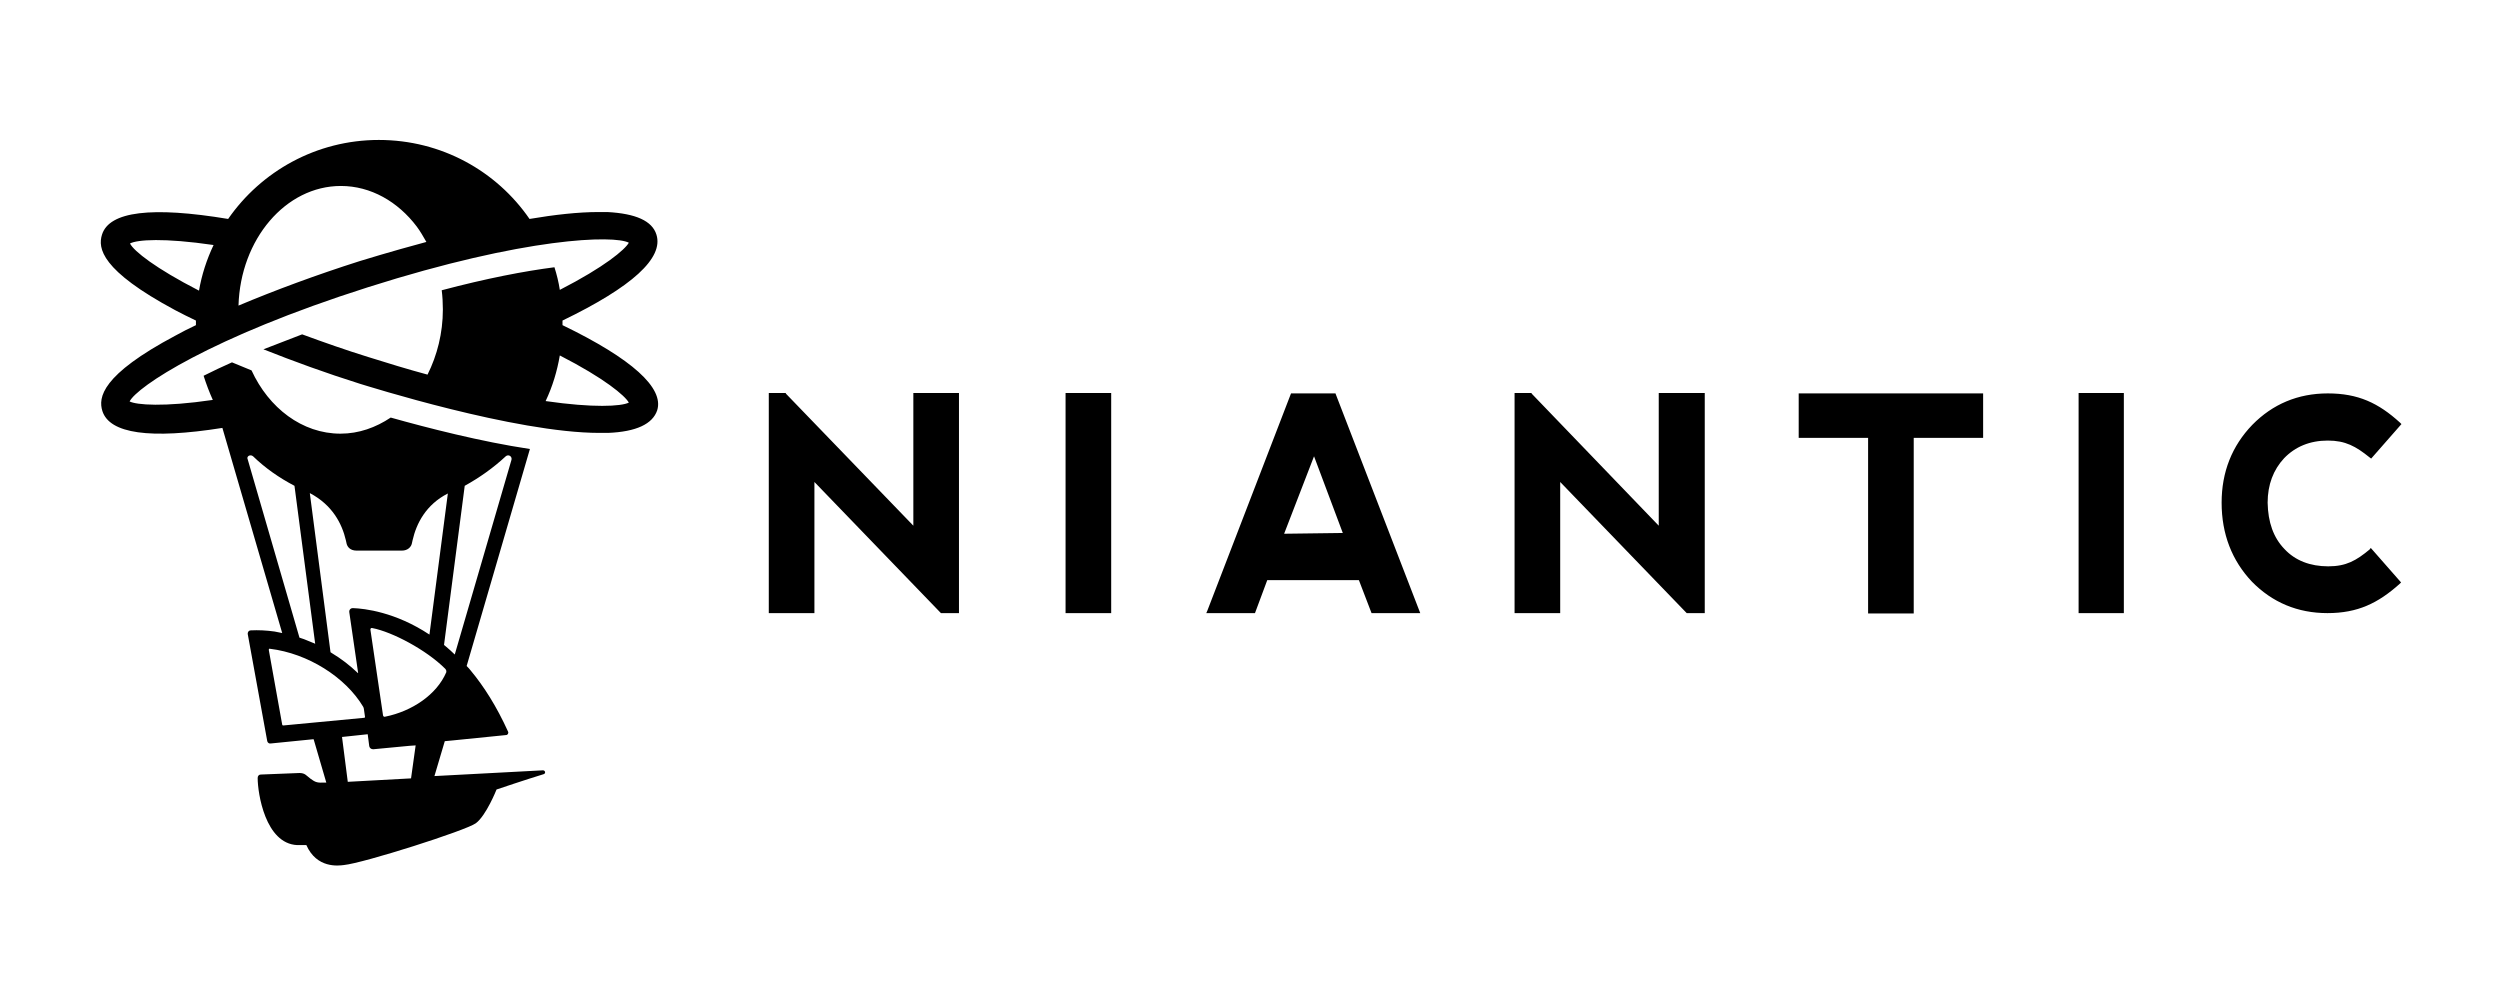 <svg width="652" height="262" viewBox="0 0 652 262" fill="none" xmlns="http://www.w3.org/2000/svg">
<path fill-rule="evenodd" clip-rule="evenodd" d="M238.2 102.6V137.1L205 102.7L204.9 102.5H200.5V159.9H212.4V125.7L245.2 159.7L245.4 159.9H250.1V102.5H238.2V102.6ZM277.9 159.9H289.799V102.5H277.9V159.9ZM336.699 102.6L314.9 159.2L314.6 159.9H327.299L330.5 151.3H354.4L357.699 159.9H370.4L348.4 102.9L348.299 102.6H336.699V102.6ZM342.699 119L350.199 139L334.9 139.2L342.699 119ZM432.6 102.6V137.1L399.5 102.7L399.4 102.5H395V159.9H406.9V125.7L439.7 159.7L439.9 159.9H444.6V102.5H432.6V102.6ZM469.1 102.6V114.2H487.2V160H499.1V114.2H517.2V102.6H469.1ZM542.099 159.9H553.899V102.5H542.099V159.9ZM618 143.3C614.5 146.2 611.9 147.7 607.2 147.7C602.5 147.7 598.599 146.2 595.799 143.2C592.899 140.2 591.499 136.2 591.399 131.1C591.399 126.4 592.9 122.5 595.7 119.5C598.6 116.5 602.399 114.9 607.099 114.9C611.699 114.9 614.4 116.4 618 119.3L618.399 119.6L626.299 110.6L625.899 110.2C620.299 105.1 614.999 102.6 607.099 102.6C599.299 102.6 592.699 105.4 587.399 110.8C582.099 116.3 579.399 123.1 579.399 131.1C579.399 139.3 582.099 146.2 587.299 151.7C592.599 157.1 599.2 159.9 607 159.9C614.9 159.9 620.199 157.3 625.799 152.3L626.2 151.9L618.299 142.9L618 143.3ZM142.3 104.6C144.1 100.8 145.3 96.8 146 92.7C157.7 98.7 163 103.2 164 105C162 106 154.7 106.4 142.3 104.6ZM93.799 68.1C82.499 71.7 71.7 75.7 62.2 79.7C62.7 62.4 74.499 48.5 88.9 48.5C96.7 48.5 103.8 52.6 108.7 59.1C109.6 60.3 110.4 61.7 111.2 63.1C101.5 65.7 94.499 67.9 93.799 68.1ZM33.9 63.5C35.8 62.5 42.7 62 55.7 63.9C53.9 67.7 52.599 71.7 51.9 75.8C40.599 70 34.9 65.5 33.9 63.5ZM65.999 119C69.2 122.1 72.799 124.6 76.799 126.7L82.2 167.9C81.999 167.8 81.799 167.7 81.499 167.6C80.799 167.3 79.999 167 79.299 166.7C78.9 166.6 78.499 166.4 78.1 166.3L64.6 119.8C64.2 119 65.299 118.4 65.999 119ZM90.2 140.9L90.4 141.8C90.6 142.6 91.299 143.6 92.999 143.6H104.8C106.4 143.6 107.2 142.6 107.4 141.8L107.6 140.9C108.6 136.5 111.1 131.6 116.8 128.7L112 165.5C103.1 159.6 94.999 158.7 92.1 158.6H91.999C91.4 158.6 90.999 159.1 91.1 159.7L93.4 175.5C93.4 175.5 93.299 175.6 93.299 175.5C91.2 173.5 88.999 171.8 86.499 170.3L86.2 170.1L80.799 128.6C86.7 131.7 89.2 136.6 90.2 140.9ZM131.9 119C132.6 118.4 133.6 119 133.4 119.9L118.6 170.7C117.9 170 117.1 169.3 116.4 168.7C116.2 168.5 116 168.4 115.8 168.2L121.2 126.7C125 124.6 128.7 122 131.9 119ZM116.4 175.3C113.9 181.2 107.4 185.5 100.5 186.9C100.2 187 99.999 186.9 99.9 186.6L96.6 164.2C96.6 163.9 96.799 163.7 97.1 163.8C102.3 164.8 111.2 169.5 116.1 174.4C116.5 174.8 116.4 175.2 116.4 175.3ZM107.2 203L90.7 203.9L89.2 192.2L91.1 192L95.799 191.5H95.9L96.299 194.6C96.4 195.1 96.799 195.4 97.299 195.4H97.4L106.9 194.5L108.4 194.4L107.2 203ZM73.9 189.2C73.7 189.2 73.6 189.1 73.6 189L70.1 169.5C70.1 169.3 70.2 169.1 70.4 169.2C80.299 170.4 90.1 176.6 94.7 184.3C94.799 184.5 94.9 184.7 94.9 184.9L95.2 187C95.2 187.1 95.1 187.2 94.999 187.2L73.9 189.2ZM146.7 84.8C146.7 84.6 146.7 84.5 146.7 84.3C146.7 84.1 146.7 83.8 146.7 83.6C164.9 74.8 173.1 67.3 171.2 61.2C170.1 57.6 165.8 55.7 158.4 55.3C157.6 55.3 156.9 55.3 156.1 55.3C150.8 55.3 144.6 56 138.1 57.1C129.5 44.6 115.1 36.5 98.799 36.5C82.499 36.5 68.1 44.7 59.499 57.1C39.599 53.8 28.5 55.1 26.599 61.2C25.5 64.7 26.299 70.5 45.7 80.9C47.4 81.8 49.2 82.7 51.099 83.6C51.099 83.8 51.099 84.1 51.099 84.3C51.099 84.5 51.099 84.6 51.099 84.8C49.2 85.7 47.4 86.6 45.8 87.5C26.399 97.8 25.599 103.7 26.7 107.2C28.599 113.1 39.099 114.6 57.999 111.6L73.6 165.1C72.9 165 72.299 164.8 71.6 164.7C69.499 164.4 67.4 164.3 65.4 164.4C64.9 164.4 64.6 164.8 64.6 165.3L69.7 193.3C69.799 193.7 70.2 194 70.6 193.9L81.6 192.8H81.799L85.1 204.1H84.2C82.499 204.2 81.999 203.8 80.999 203.1C79.9 202.3 79.6 201.6 78.1 201.6L67.999 202C67.499 202 67.2 202.4 67.2 202.9C67.2 206.9 69.2 220 77.499 220.4C78.1 220.4 78.9 220.4 79.9 220.4C82.6 226.5 88.2 225.8 89.7 225.6C94.799 225.1 121.5 216.6 124.1 214.7C126.8 212.7 129.5 205.9 129.5 205.9C129.5 205.9 137.5 203.2 141.8 201.9C142.4 201.7 142.2 200.9 141.6 200.9L113.3 202.4L116 193.3L118.1 193.1L132 191.7C132.4 191.7 132.7 191.2 132.5 190.8C129.5 184.2 126.2 179 122.7 174.8C122.4 174.4 122.1 174.1 121.7 173.7L138.2 117.1C125.5 115.2 111.5 111.6 101.9 108.9C97.999 111.5 93.6 113.1 88.799 113.1C78.799 113.1 70.1 106.4 65.6 96.6C63.9 95.9 62.2 95.2 60.499 94.5C57.999 95.6 55.499 96.8 53.099 98C53.8 100.2 54.599 102.3 55.499 104.3C42.599 106.2 35.599 105.6 33.8 104.7C35.7 100.9 54.8 88 95.999 74.9C137.2 61.8 160.2 61.3 164 63.3C163 65.1 157.7 69.6 146 75.6C145.7 73.6 145.2 71.6 144.6 69.7C136.8 70.7 126.9 72.6 115.2 75.7C115.4 77.3 115.5 79 115.5 80.7C115.5 86.9 114 92.7 111.5 97.7C106.3 96.3 101.1 94.7 95.999 93.1C90.2 91.3 84.499 89.3 78.799 87.2C75.4 88.5 71.999 89.8 68.7 91.1C76.499 94.2 84.999 97.3 93.9 100.1C95.6 100.6 134.4 112.9 156.3 112.9C157.1 112.9 157.8 112.9 158.6 112.9C165.9 112.6 170.2 110.6 171.4 107C173.2 101.2 164.9 93.6 146.7 84.8Z" fill="black"/>
</svg>
